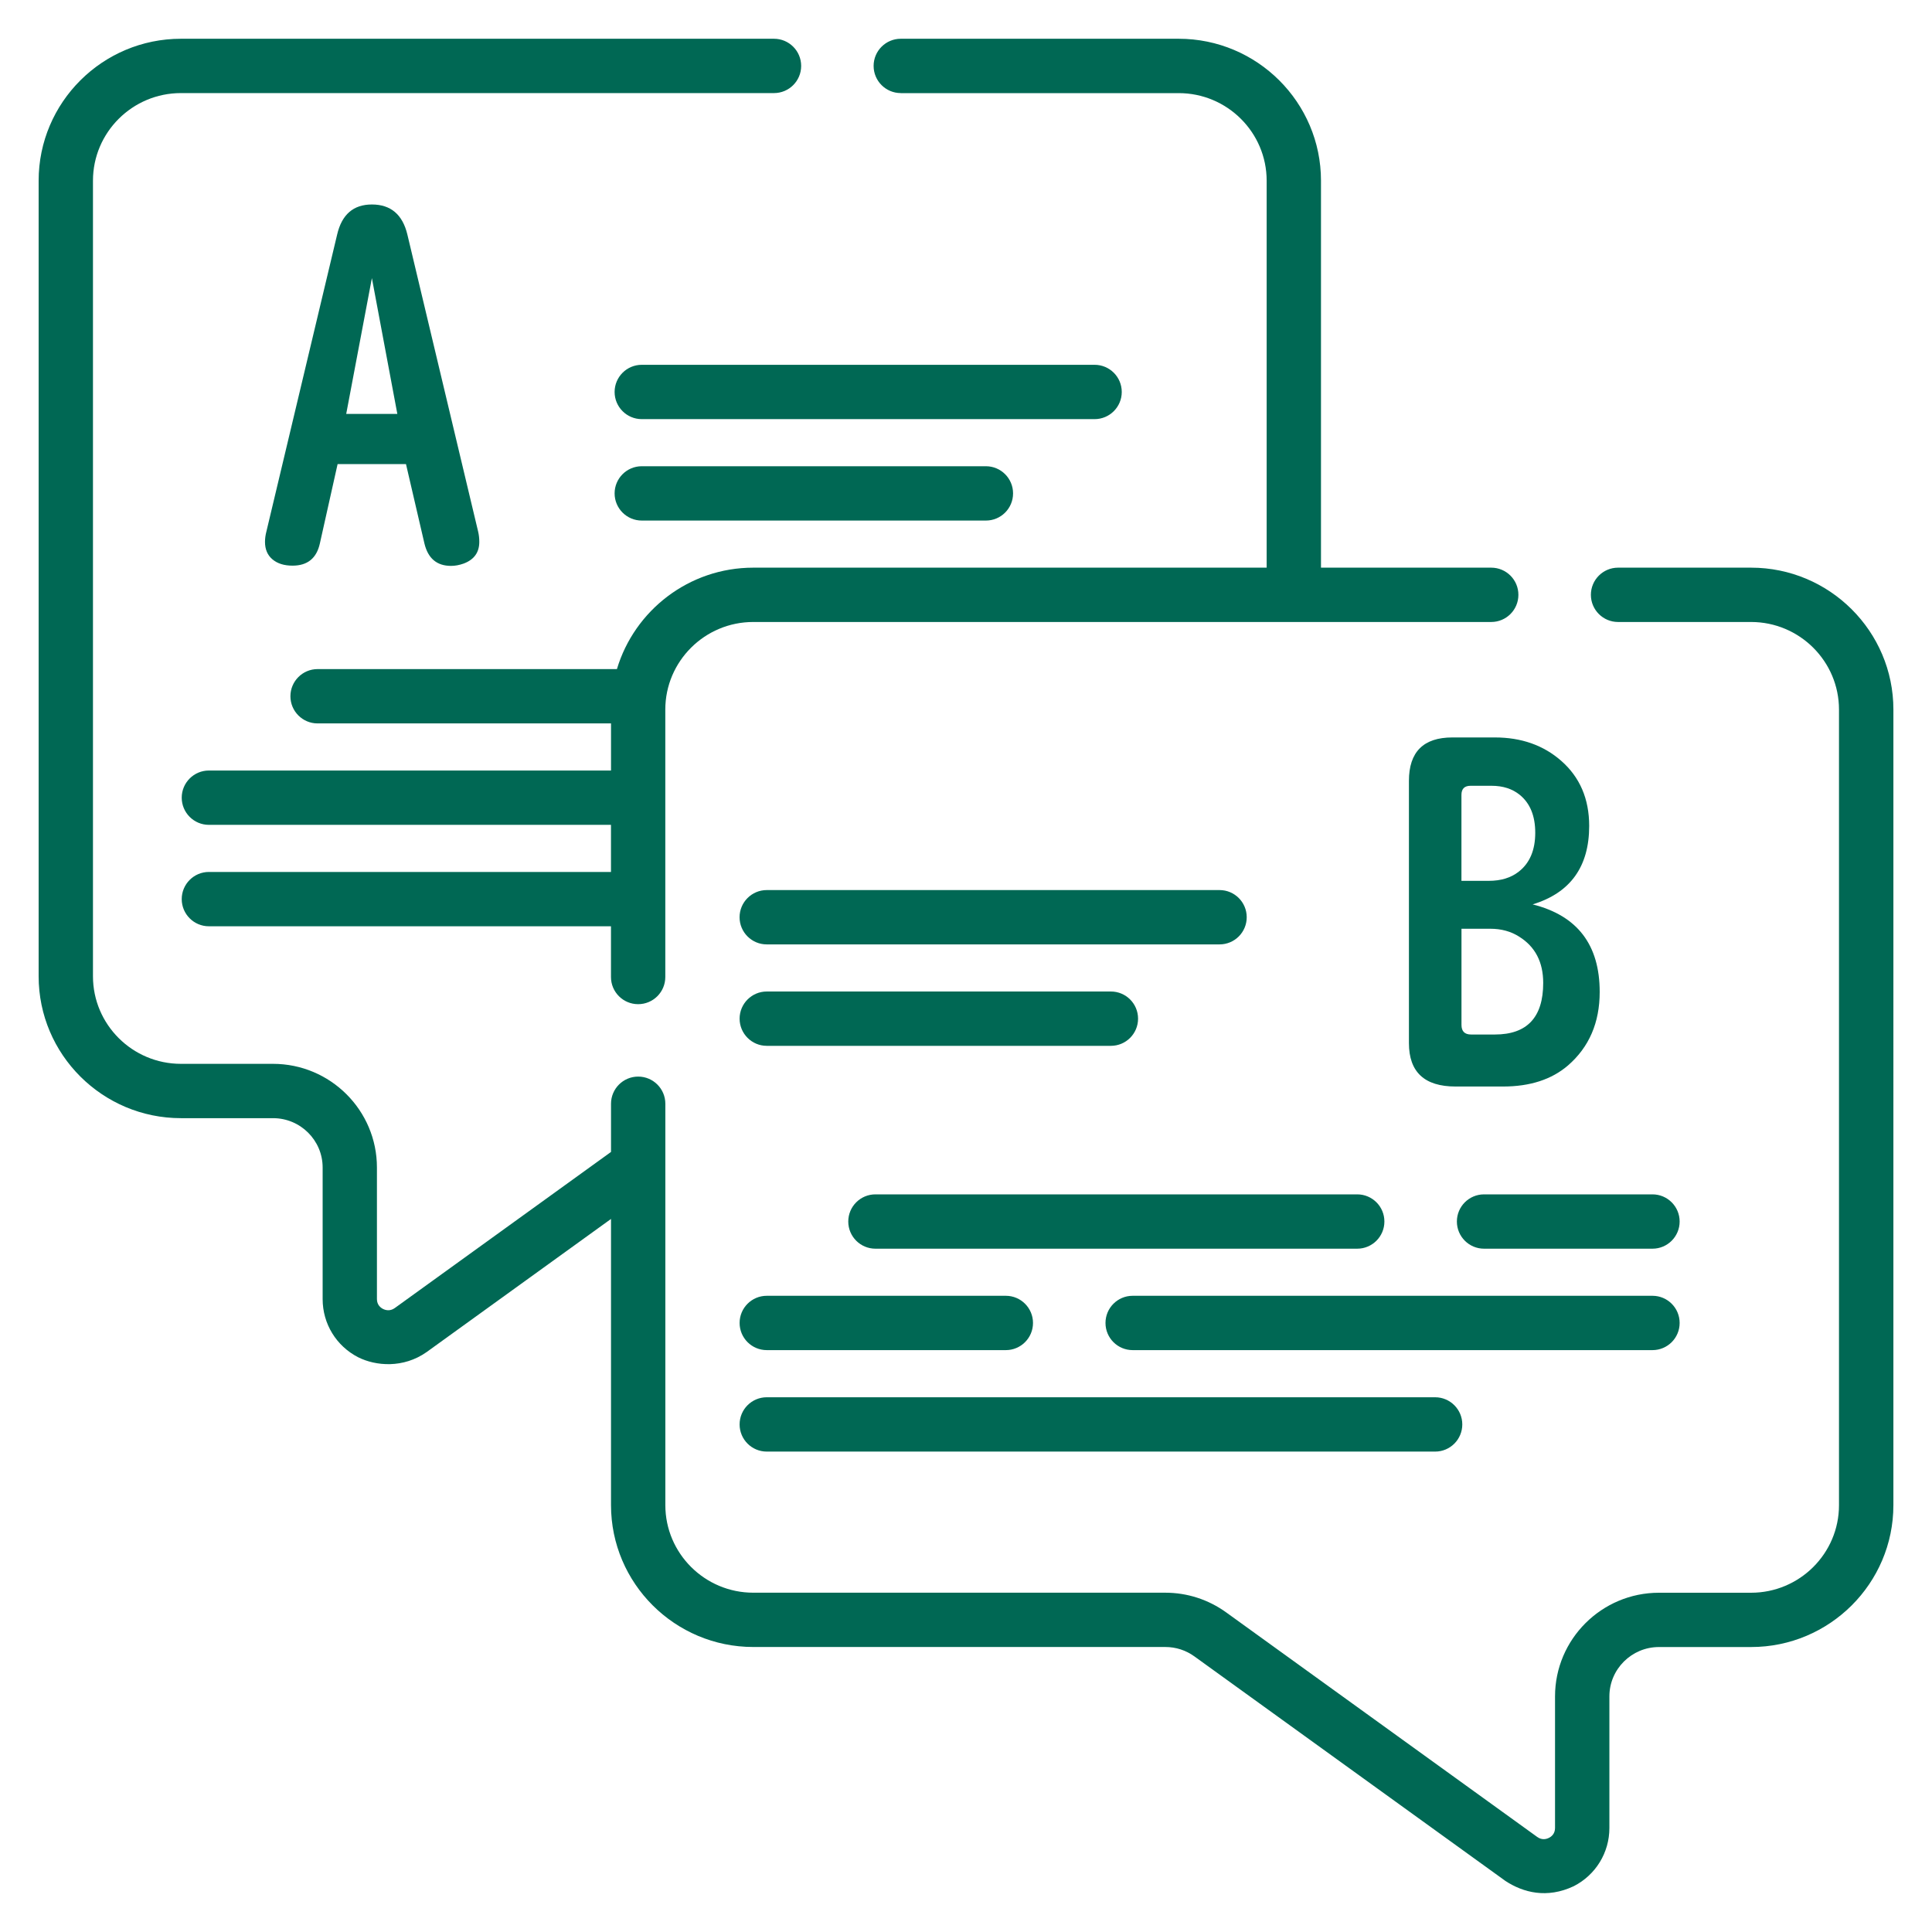 <?xml version="1.0" encoding="UTF-8"?>
<svg id="uuid-4090f57d-744d-4b62-b42e-6b5d4c9888e4" data-name="レイヤー 2" xmlns="http://www.w3.org/2000/svg" viewBox="0 0 50 50">
  <defs>
    <style>
      .uuid-ff82c4e7-7447-490b-9103-94042a842af8 {
        fill: #006854;
      }

      .uuid-490f1b23-950a-4f95-91fc-a728e6e07827 {
        fill: none;
      }
    </style>
  </defs>
  <g id="uuid-8d078166-f512-42b3-98ab-dc0f21a8cb33" data-name="txt">
    <g>
      <g>
        <g>
          <g>
            <path class="uuid-ff82c4e7-7447-490b-9103-94042a842af8" d="M23.313,2.41h7.192c1.255,0,2.276,1.017,2.276,2.267V14.691h-13.286c-1.666,0-3.076,1.109-3.529,2.625h-7.747c-.388,0-.703,.315-.703,.703s.315,.703,.703,.703h7.594v1.219H5.406c-.388,0-.703,.315-.703,.703s.315,.703,.703,.703H15.812v1.219H5.406c-.388,0-.703,.315-.703,.703s.315,.703,.703,.703H15.812v1.313c0,.389,.315,.703,.703,.703s.703-.314,.703-.703v-6.921c0-1.25,1.021-2.267,2.276-2.267h19.099c.388,0,.703-.314,.703-.703s-.315-.703-.703-.703h-4.406V4.676c0-2.025-1.652-3.673-3.683-3.673h-7.192c-.388,0-.703,.315-.703,.703s.315,.703,.703,.703h0Z"/>
            <path class="uuid-ff82c4e7-7447-490b-9103-94042a842af8" d="M45.317,14.691h-3.442c-.388,0-.703,.315-.703,.703s.315,.703,.703,.703h3.442c1.255,0,2.276,1.017,2.276,2.267v20.59c0,1.25-1.021,2.266-2.276,2.266h-2.384c-1.483,0-2.689,1.204-2.689,2.683v3.406c0,.152-.098,.225-.157,.254-.06,.031-.178,.068-.304-.023l-8.049-5.811c-.462-.333-1.007-.51-1.577-.51h-10.662c-1.255,0-2.276-1.017-2.276-2.266v-10.388c0-.388-.315-.703-.703-.703s-.703,.315-.703,.703v1.247l-5.596,4.04c-.126,.091-.245,.053-.305,.023-.059-.03-.157-.103-.157-.254v-3.406c0-1.48-1.206-2.683-2.69-2.683h-2.383c-1.255,0-2.276-1.017-2.276-2.266V4.676c0-1.25,1.021-2.267,2.276-2.267h15.349c.388,0,.703-.314,.703-.703s-.315-.703-.703-.703H4.683c-2.031,0-3.683,1.648-3.683,3.673V25.266c0,2.025,1.652,3.672,3.683,3.672h2.384c.708,0,1.283,.573,1.283,1.277v3.406c0,.638,.353,1.215,.922,1.506,.453,.226,1.163,.29,1.768-.135l4.773-3.446v7.406c0,2.025,1.652,3.672,3.683,3.672h10.662c.273,0,.533,.084,.754,.244l8.049,5.811c.457,.3,1.074,.463,1.768,.135,.569-.291,.922-.868,.922-1.506v-3.406c0-.704,.576-1.277,1.283-1.277h2.384c2.031,0,3.683-1.647,3.683-3.672V18.364c0-2.025-1.652-3.673-3.683-3.673h0Z"/>
          </g>
          <path class="uuid-ff82c4e7-7447-490b-9103-94042a842af8" d="M16.609,10.847h11.719c.388,0,.703-.314,.703-.703s-.315-.703-.703-.703h-11.719c-.388,0-.703,.315-.703,.703s.315,.703,.703,.703h0Z"/>
          <path class="uuid-ff82c4e7-7447-490b-9103-94042a842af8" d="M16.609,13.472h8.906c.388,0,.703-.314,.703-.703s-.315-.703-.703-.703h-8.906c-.388,0-.703,.315-.703,.703s.315,.703,.703,.703h0Z"/>
          <path class="uuid-ff82c4e7-7447-490b-9103-94042a842af8" d="M31.562,23.035h-11.719c-.388,0-.703,.315-.703,.703s.315,.703,.703,.703h11.719c.388,0,.703-.314,.703-.703s-.315-.703-.703-.703h0Z"/>
          <path class="uuid-ff82c4e7-7447-490b-9103-94042a842af8" d="M19.844,27.066h8.906c.388,0,.703-.314,.703-.703s-.315-.703-.703-.703h-8.906c-.388,0-.703,.315-.703,.703s.315,.703,.703,.703h0Z"/>
          <path class="uuid-ff82c4e7-7447-490b-9103-94042a842af8" d="M35.828,31.613c0-.389-.315-.703-.703-.703h-12.469c-.388,0-.703,.314-.703,.703s.315,.703,.703,.703h12.469c.388,0,.703-.315,.703-.703h0Z"/>
          <path class="uuid-ff82c4e7-7447-490b-9103-94042a842af8" d="M42.766,30.91h-4.359c-.388,0-.703,.314-.703,.703s.315,.703,.703,.703h4.359c.389,0,.703-.315,.703-.703s-.315-.703-.703-.703h0Z"/>
          <path class="uuid-ff82c4e7-7447-490b-9103-94042a842af8" d="M19.844,33.535c-.388,0-.703,.314-.703,.703s.315,.703,.703,.703h6.187c.388,0,.703-.315,.703-.703s-.315-.703-.703-.703h-6.187Z"/>
          <path class="uuid-ff82c4e7-7447-490b-9103-94042a842af8" d="M43.469,34.238c0-.389-.315-.703-.703-.703h-13.453c-.388,0-.703,.314-.703,.703s.315,.703,.703,.703h13.453c.389,0,.703-.315,.703-.703h0Z"/>
          <path class="uuid-ff82c4e7-7447-490b-9103-94042a842af8" d="M19.844,37.567h17.297c.389,0,.703-.315,.703-.703s-.315-.703-.703-.703H19.844c-.388,0-.703,.314-.703,.703s.315,.703,.703,.703h0Z"/>
        </g>
        <path class="uuid-ff82c4e7-7447-490b-9103-94042a842af8" d="M8.737,12.011l-.459,2.054c-.085,.383-.32,.574-.707,.574-.218,0-.391-.054-.52-.163-.129-.109-.193-.26-.193-.453,0-.084,.012-.173,.036-.266l1.831-7.686c.121-.52,.421-.779,.9-.779,.487,0,.794,.26,.918,.779l1.831,7.686c.02,.085,.03,.173,.03,.266,0,.274-.135,.461-.405,.562-.113,.04-.222,.06-.326,.06-.367,0-.596-.193-.689-.58l-.477-2.054h-1.77Zm.888-4.816l-.665,3.517h1.323l-.659-3.517Z"/>
        <path class="uuid-ff82c4e7-7447-490b-9103-94042a842af8" d="M39.666,23.406c1.156,.29,1.734,1.045,1.734,2.266,0,.794-.274,1.428-.822,1.903-.423,.363-.983,.544-1.68,.544h-1.227c-.806,0-1.208-.375-1.208-1.124v-6.786c0-.749,.375-1.124,1.124-1.124h1.1c.685,0,1.257,.202,1.716,.604,.483,.423,.725,.985,.725,1.686,0,1.055-.487,1.732-1.462,2.03Zm-1.843-.61h.707c.314,0,.572-.079,.773-.236,.286-.222,.429-.558,.429-1.009,0-.435-.133-.761-.399-.979-.193-.157-.437-.236-.731-.236h-.544c-.157,0-.236,.078-.236,.236v2.224Zm0,1.239v2.49c0,.165,.083,.248,.248,.248h.616c.834,0,1.251-.445,1.251-1.335,0-.54-.208-.939-.622-1.197-.214-.137-.463-.205-.749-.205h-.743Z"/>
      </g>
      <rect class="uuid-490f1b23-950a-4f95-91fc-a728e6e07827" width="50" height="50"/>
    </g>
  </g>
</svg>
